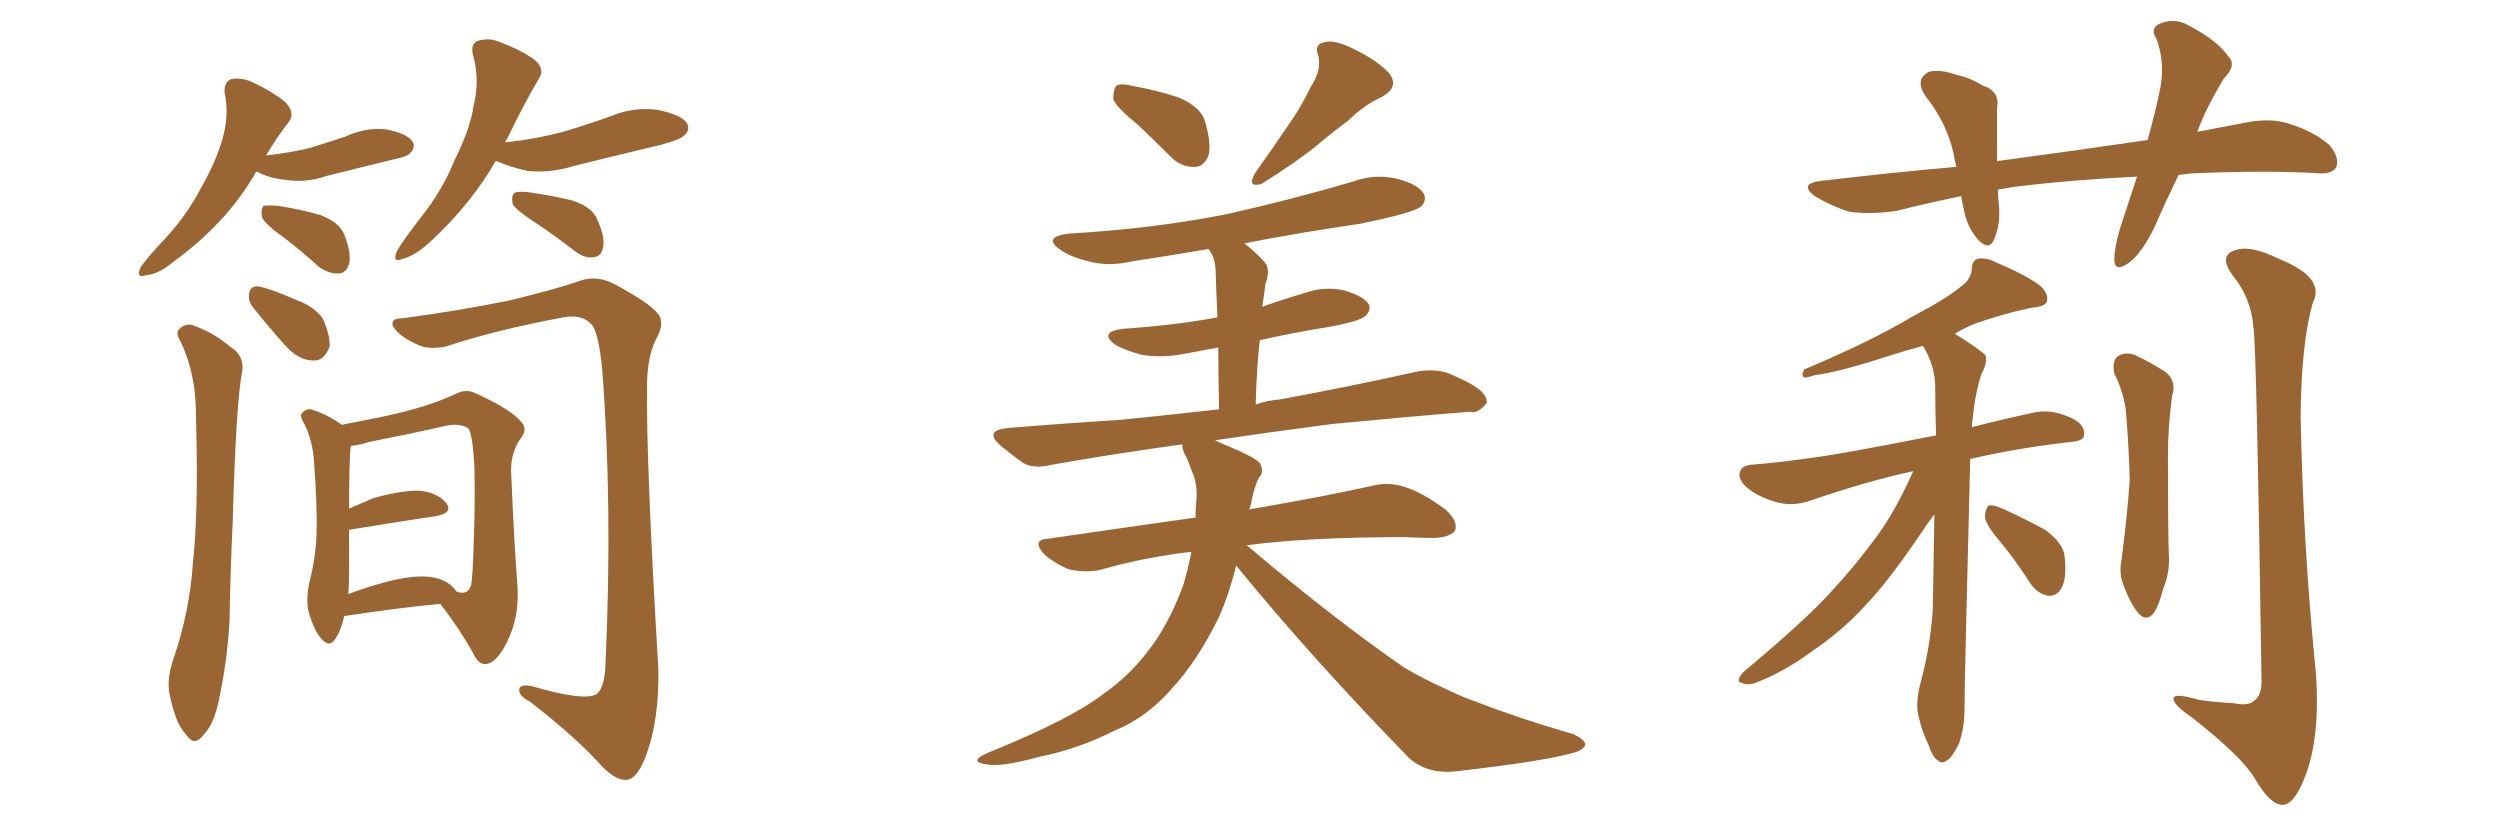<svg xmlns="http://www.w3.org/2000/svg" xmlns:xlink="http://www.w3.org/1999/xlink" width="450" height="150"><path fill="#996633" padding="10" d="M46.14 30.91L46.14 30.91Q45.85 31.20 45.70 31.64L45.70 31.64Q40.58 40.28 31.35 47.02L31.35 47.02Q28.56 49.37 26.37 49.51L26.37 49.51Q24.32 50.24 25.34 48.05L25.34 48.05Q26.81 46.00 29.88 42.77L29.88 42.77Q33.54 38.82 36.18 33.84L36.18 33.84Q38.96 28.86 39.99 25.20L39.99 25.20Q41.31 20.80 40.43 16.70L40.43 16.70Q40.28 14.65 41.75 14.21L41.75 14.21Q43.80 13.92 45.70 14.94L45.70 14.94Q48.93 16.41 51.27 18.31L51.27 18.31Q53.32 20.36 51.86 22.12L51.86 22.12Q49.80 24.76 47.90 27.98L47.90 27.98Q52.00 27.54 55.66 26.66L55.66 26.66Q59.03 25.63 62.11 24.61L62.11 24.61Q65.92 22.85 69.58 23.29L69.58 23.29Q73.24 24.02 74.27 25.49L74.27 25.49Q74.85 26.51 73.83 27.54L73.83 27.54Q73.54 28.13 70.75 28.71L70.75 28.71Q64.75 30.18 58.89 31.64L58.89 31.64Q55.08 32.96 51.42 32.37L51.42 32.37Q48.49 32.08 46.58 31.05L46.58 31.05Q46.29 30.91 46.14 30.91ZM51.12 42.77L51.12 42.77Q47.75 40.43 47.17 39.11L47.17 39.11Q46.88 37.65 47.46 37.06L47.46 37.06Q48.19 36.91 50.10 37.06L50.10 37.06Q53.91 37.65 57.57 38.67L57.57 38.67Q61.08 39.99 61.96 42.19L61.96 42.19Q63.28 45.56 62.84 47.46L62.84 47.46Q62.40 49.07 61.08 49.22L61.08 49.22Q59.33 49.37 57.42 48.05L57.42 48.05Q54.20 45.12 51.12 42.77ZM89.21 29.00L89.21 29.00Q84.96 36.47 77.78 43.21L77.78 43.21Q74.85 46.00 72.51 46.58L72.51 46.58Q70.46 47.46 71.48 45.12L71.48 45.12Q72.80 42.92 75.88 38.96L75.88 38.96Q79.54 34.42 81.88 28.71L81.88 28.71Q84.67 23.14 85.25 19.04L85.25 19.04Q86.43 14.36 85.11 9.81L85.11 9.81Q84.67 7.76 86.13 7.32L86.13 7.32Q88.18 6.74 90.09 7.62L90.09 7.62Q93.31 8.79 95.95 10.55L95.95 10.55Q98.29 12.30 96.97 14.21L96.97 14.21Q94.04 19.19 91.26 25.05L91.26 25.05Q90.97 25.20 90.97 25.63L90.97 25.63Q96.39 25.05 101.37 23.73L101.37 23.73Q105.76 22.41 109.86 20.95L109.86 20.95Q113.96 19.19 118.36 19.78L118.36 19.78Q122.61 20.65 123.63 22.12L123.63 22.12Q124.37 23.44 123.05 24.46L123.05 24.46Q122.61 25.05 118.95 26.07L118.95 26.07Q110.89 27.98 103.27 29.88L103.27 29.88Q99.02 31.20 94.92 30.76L94.92 30.76Q91.70 30.03 89.36 29.00L89.36 29.00Q89.36 29.00 89.21 29.00ZM96.24 39.99L96.24 39.99Q92.87 37.79 92.29 36.77L92.29 36.77Q91.99 35.30 92.58 34.72L92.58 34.72Q93.16 34.42 94.92 34.57L94.92 34.57Q99.17 35.16 102.83 36.04L102.83 36.04Q106.64 37.21 107.52 39.55L107.52 39.55Q108.98 42.77 108.54 44.53L108.54 44.53Q108.25 46.14 106.93 46.29L106.93 46.29Q105.32 46.58 103.56 45.26L103.56 45.26Q99.76 42.33 96.24 39.99ZM32.67 61.82L32.67 61.82Q31.64 60.06 32.08 59.47L32.08 59.47Q32.96 58.30 34.42 58.45L34.42 58.45Q38.38 59.77 41.60 62.55L41.60 62.55Q43.80 63.87 43.65 66.50L43.65 66.50Q42.48 72.22 41.89 93.90L41.89 93.90Q41.46 102.98 41.31 111.91L41.31 111.91Q40.87 119.24 39.40 125.98L39.40 125.98Q38.53 130.37 36.62 132.28L36.62 132.28Q35.01 134.47 33.54 132.28L33.54 132.28Q31.64 130.37 30.62 125.39L30.62 125.39Q29.88 122.61 31.20 118.65L31.20 118.65Q34.13 110.16 34.72 101.37L34.72 101.37Q35.74 92.14 35.30 75.88L35.30 75.88Q35.30 71.19 34.72 68.41L34.72 68.41Q34.13 65.04 32.67 61.82ZM45.70 55.52L45.70 55.52Q44.68 54.35 44.82 53.03L44.82 53.03Q44.97 51.42 46.44 51.56L46.44 51.56Q48.49 51.86 53.47 54.05L53.47 54.05Q56.69 55.22 58.15 57.42L58.15 57.42Q59.47 60.50 59.33 62.40L59.33 62.40Q58.30 65.04 56.40 64.89L56.40 64.89Q53.76 64.89 51.42 62.26L51.42 62.26Q48.49 59.03 45.70 55.52ZM72.51 57.28L72.51 57.28Q82.47 55.96 91.85 54.05L91.85 54.05Q100.78 51.86 104.88 50.39L104.88 50.39Q107.52 49.66 110.30 50.98L110.30 50.98Q116.89 54.49 118.36 56.40L118.36 56.40Q119.82 58.01 118.07 61.08L118.07 61.08Q116.46 64.31 116.46 69.73L116.46 69.73Q116.31 83.50 118.51 120.56L118.51 120.56Q118.65 129.64 116.31 135.94L116.31 135.94Q114.84 139.89 113.09 140.33L113.09 140.33Q111.18 140.77 108.40 137.99L108.40 137.99Q103.86 132.86 95.36 126.27L95.36 126.27Q93.60 125.39 93.46 124.37L93.46 124.37Q93.31 123.05 95.65 123.49L95.65 123.49Q105.18 126.27 107.37 124.95L107.37 124.95Q108.84 123.78 108.98 119.68L108.98 119.68Q110.30 91.26 108.40 66.50L108.40 66.50Q107.67 59.03 106.20 58.15L106.20 58.15Q104.59 56.54 101.37 57.13L101.37 57.13Q89.50 59.33 80.13 62.40L80.13 62.40Q76.90 62.99 75 61.96L75 61.96Q71.78 60.50 70.75 58.74L70.75 58.74Q70.17 57.28 72.51 57.28ZM61.96 110.89L61.96 110.89Q61.38 113.53 60.35 114.99L60.35 114.99Q59.33 116.60 58.01 115.14L58.01 115.14Q56.54 113.67 55.52 110.01L55.52 110.01Q55.08 107.96 55.66 104.88L55.66 104.88Q56.84 100.49 56.98 96.09L56.98 96.09Q57.13 91.41 56.54 83.35L56.54 83.35Q56.40 81.01 55.96 79.54L55.96 79.54Q55.66 78.08 54.79 76.32L54.79 76.32Q54.05 75.15 54.20 74.56L54.20 74.56Q54.93 73.54 55.96 73.68L55.96 73.68Q58.89 74.56 61.52 76.46L61.52 76.46Q64.60 75.88 69.58 74.85L69.58 74.85Q77.05 73.24 82.03 70.90L82.03 70.90Q83.94 69.87 85.84 70.90L85.84 70.90Q91.99 73.68 93.90 76.03L93.90 76.03Q94.92 77.20 93.90 78.66L93.90 78.66Q91.99 81.15 91.99 84.67L91.99 84.67Q92.58 98.58 93.16 105.76L93.16 105.76Q93.46 111.18 91.26 115.58L91.26 115.58Q89.36 119.38 87.45 119.53L87.45 119.53Q86.13 119.68 85.11 117.48L85.11 117.48Q82.76 113.23 79.25 108.69L79.25 108.69Q71.63 109.42 61.96 110.89ZM77.49 103.86L77.49 103.86L77.49 103.86Q80.71 104.30 82.18 106.49L82.18 106.49Q84.23 107.23 84.81 105.32L84.81 105.32Q85.11 103.27 85.25 98.29L85.25 98.29Q85.55 90.23 85.40 84.38L85.40 84.38Q85.11 77.93 84.23 77.05L84.23 77.05Q82.76 76.17 80.42 76.61L80.42 76.61Q73.97 78.08 66.50 79.54L66.50 79.54Q64.60 80.13 63.13 80.27L63.13 80.27Q62.84 83.06 62.84 91.55L62.84 91.55Q64.89 90.67 67.24 89.65L67.24 89.65Q72.51 88.18 75.73 88.33L75.73 88.33Q78.96 88.77 80.42 90.67L80.42 90.67Q81.45 92.29 78.66 92.87L78.66 92.87Q71.78 93.90 62.84 95.36L62.84 95.36Q62.84 99.17 62.84 102.83L62.84 102.83Q62.84 105.03 62.70 106.93L62.70 106.93Q65.77 105.76 68.99 104.88L68.99 104.88Q74.41 103.42 77.49 103.86ZM204.93 22.56L204.93 22.56Q200.98 19.34 200.39 17.87L200.39 17.87Q200.39 15.97 200.98 15.38L200.98 15.38Q201.86 14.94 204.20 15.53L204.20 15.53Q208.30 16.26 212.26 17.58L212.26 17.58Q215.92 19.19 216.80 21.53L216.80 21.53Q218.12 25.78 217.53 27.98L217.53 27.98Q216.65 30.03 215.19 30.03L215.19 30.03Q212.70 30.18 210.79 28.27L210.79 28.27Q207.71 25.20 204.93 22.56ZM235.99 15.53L235.99 15.53Q237.89 12.74 237.30 9.96L237.30 9.96Q236.43 8.06 238.33 7.62L238.33 7.62Q240.23 7.03 243.90 8.94L243.90 8.94Q247.85 10.84 250.05 13.18L250.05 13.18Q251.95 15.67 248.73 17.43L248.73 17.43Q245.36 19.04 242.72 21.68L242.72 21.68Q239.94 23.73 237.16 26.07L237.16 26.07Q233.64 29.00 227.05 33.11L227.05 33.11Q224.41 33.84 225.88 31.20L225.88 31.20Q229.10 26.66 231.88 22.56L231.88 22.56Q234.08 19.48 235.99 15.53ZM222.51 101.81L222.51 101.81L222.51 101.81Q221.19 107.08 219.43 111.04L219.43 111.04Q215.48 119.09 210.94 123.93L210.94 123.93Q206.40 129.20 200.54 131.54L200.54 131.54Q194.24 134.77 187.06 136.23L187.06 136.23Q181.20 137.84 178.42 137.70L178.42 137.70Q173.73 137.26 177.83 135.50L177.83 135.50Q192.63 129.49 198.34 125.10L198.34 125.10Q203.03 121.88 206.54 117.33L206.54 117.33Q210.35 112.50 212.99 105.32L212.99 105.32Q213.87 102.39 214.45 99.32L214.45 99.32Q205.81 100.34 198.19 102.54L198.19 102.54Q195.85 103.13 192.63 102.54L192.63 102.54Q190.14 101.66 187.94 99.76L187.94 99.76Q185.60 97.12 188.67 96.97L188.67 96.97Q202.73 94.92 215.19 93.16L215.19 93.16Q215.19 91.70 215.33 90.38L215.33 90.38Q215.63 87.16 214.60 84.96L214.60 84.96Q214.01 83.35 213.57 82.32L213.57 82.32Q212.70 80.86 212.84 79.98L212.84 79.98Q200.10 81.74 189.40 83.64L189.40 83.64Q185.89 84.52 183.98 83.20L183.98 83.20Q181.93 81.74 180.18 80.27L180.18 80.27Q176.95 77.49 181.35 77.05L181.35 77.05Q191.89 76.17 201.56 75.59L201.56 75.59Q210.21 74.71 219.43 73.68L219.43 73.68Q219.29 67.09 219.29 62.55L219.29 62.55Q216.06 63.13 212.99 63.72L212.99 63.72Q209.18 64.45 205.52 63.87L205.52 63.87Q202.73 63.13 200.83 62.11L200.83 62.11Q197.61 59.77 202.15 59.18L202.15 59.18Q211.23 58.59 219.14 57.13L219.14 57.13Q218.85 50.68 218.85 49.66L218.85 49.66Q218.85 47.31 218.26 46.00L218.26 46.00Q217.97 45.41 217.53 44.82L217.53 44.82Q210.64 46.00 203.91 47.02L203.91 47.02Q199.51 48.05 195.85 47.02L195.85 47.02Q192.77 46.29 190.87 44.97L190.87 44.97Q187.50 42.63 192.48 42.04L192.48 42.04Q207.71 41.16 220.90 38.53L220.90 38.53Q232.62 35.89 243.60 32.67L243.60 32.67Q247.56 31.20 251.66 32.23L251.66 32.23Q255.47 33.25 256.35 35.01L256.35 35.01Q256.79 36.18 255.76 37.21L255.76 37.21Q254.15 38.38 244.78 40.28L244.78 40.28Q233.79 41.89 223.97 43.80L223.97 43.80Q225.73 45.12 227.49 47.02L227.49 47.02Q228.81 48.34 227.78 51.12L227.78 51.12Q227.64 52.00 227.49 53.32L227.49 53.32Q227.34 54.20 227.20 55.22L227.20 55.22Q230.86 53.91 234.38 52.88L234.38 52.88Q238.33 51.42 241.99 52.29L241.99 52.29Q245.51 53.32 246.39 54.79L246.39 54.79Q246.83 55.81 245.80 56.84L245.80 56.84Q244.78 57.86 238.92 58.89L238.92 58.89Q232.62 59.91 226.76 61.23L226.76 61.23Q226.17 66.50 226.03 72.80L226.03 72.80Q228.08 72.07 230.27 71.92L230.27 71.92Q243.02 69.58 255.47 66.80L255.47 66.80Q258.84 66.36 261.18 67.38L261.18 67.38Q263.53 68.41 264.55 68.99L264.55 68.99Q267.77 70.75 267.63 72.51L267.63 72.51Q266.02 74.56 264.55 74.12L264.55 74.12Q253.42 75 239.79 76.32L239.79 76.32Q228.52 77.78 218.70 79.25L218.70 79.25Q219.87 79.83 221.34 80.42L221.34 80.42Q225.88 82.32 226.76 83.35L226.76 83.35Q227.64 84.96 226.61 85.99L226.61 85.99Q225.73 87.60 225.15 90.82L225.15 90.82Q225 91.26 224.85 91.70L224.85 91.70Q238.48 89.36 246.97 87.45L246.97 87.45Q249.90 86.72 252.69 87.60L252.69 87.60Q256.05 88.62 260.16 91.70L260.16 91.70Q262.50 93.75 261.91 95.51L261.91 95.51Q261.04 96.68 258.25 96.83L258.25 96.83Q255.62 96.83 252.83 96.68L252.83 96.68Q235.55 96.68 224.41 98.14L224.41 98.14Q239.79 111.18 252.69 120.12L252.69 120.12Q255.91 122.02 259.13 123.49L259.13 123.49Q263.67 125.68 265.58 126.27L265.58 126.27Q273.49 129.35 283.15 132.13L283.15 132.13Q285.35 133.15 285.35 134.03L285.35 134.03Q285.21 134.77 283.74 135.35L283.74 135.35Q278.61 136.96 261.77 138.87L261.77 138.87Q256.93 139.31 253.71 136.52L253.71 136.52Q236.28 118.65 222.51 101.81ZM392.14 31.49L392.14 31.49Q389.79 36.33 387.89 40.72L387.89 40.72Q385.55 45.56 383.20 47.31L383.20 47.31Q380.71 49.07 380.57 46.88L380.57 46.88Q380.57 44.68 381.59 41.16L381.59 41.16Q383.20 36.18 384.67 31.79L384.67 31.79Q372.66 32.37 362.11 33.69L362.11 33.69Q360.64 33.98 359.62 34.13L359.62 34.13Q359.62 35.30 359.77 36.62L359.77 36.62Q360.21 40.14 358.89 43.21L358.89 43.21Q358.01 45.12 356.10 43.21L356.10 43.21Q354.05 40.87 353.47 37.65L353.47 37.65Q353.17 36.33 353.03 35.30L353.03 35.30Q347.31 36.47 341.46 37.94L341.46 37.94Q336.47 38.67 332.81 38.09L332.81 38.09Q329.88 37.21 326.66 35.30L326.66 35.30Q323.58 32.96 328.13 32.52L328.13 32.52Q340.58 31.05 352.15 30.03L352.15 30.03Q351.86 29.00 351.71 27.98L351.71 27.98Q350.54 22.27 346.58 17.29L346.58 17.29Q344.53 14.21 347.31 12.89L347.31 12.89Q349.37 12.45 352.15 13.48L352.15 13.48Q354.49 13.92 356.84 15.38L356.84 15.38Q360.06 16.41 359.47 19.48L359.47 19.48Q359.47 23.58 359.47 29.00L359.47 29.00Q373.68 27.10 386.57 25.20L386.57 25.20Q388.04 19.92 388.92 15.53L388.92 15.53Q389.65 10.99 388.18 7.03L388.18 7.03Q387.01 5.27 388.48 4.39L388.48 4.39Q391.26 3.08 393.90 4.54L393.90 4.54Q399.17 7.32 401.07 10.11L401.07 10.11Q402.69 11.72 400.34 14.06L400.34 14.06Q396.97 19.63 395.51 23.73L395.51 23.73Q400.20 22.85 404.74 21.97L404.74 21.97Q408.84 21.24 412.06 22.27L412.06 22.27Q416.60 23.73 419.24 26.07L419.24 26.07Q421.14 28.27 420.56 30.03L420.56 30.03Q419.82 31.35 417.48 31.20L417.48 31.20Q408.11 30.62 394.78 31.20L394.78 31.20Q393.16 31.35 392.14 31.49ZM344.38 84.81L344.38 84.81Q336.18 86.57 325.93 90.09L325.93 90.09Q323.00 91.11 320.36 90.53L320.36 90.53Q317.14 89.79 314.79 88.04L314.79 88.04Q312.74 86.43 313.18 84.96L313.18 84.96Q313.48 83.79 315.38 83.64L315.38 83.64Q320.95 83.20 327.69 82.18L327.69 82.18Q332.08 81.59 348.49 78.37L348.49 78.37Q348.34 73.83 348.34 69.73L348.34 69.73Q348.34 65.92 346.14 62.26L346.14 62.26Q342.92 63.13 340.14 64.01L340.14 64.01Q331.20 66.94 326.66 67.53L326.66 67.53Q325.34 67.97 324.76 67.97L324.76 67.97Q324.17 67.53 324.76 66.50L324.76 66.50Q336.62 61.52 344.24 56.98L344.24 56.98Q350.39 53.76 353.17 51.42L353.17 51.42Q354.79 50.24 354.93 48.34L354.93 48.34Q354.93 47.02 355.96 46.58L355.96 46.58Q357.57 46.29 359.47 47.31L359.47 47.31Q365.04 49.66 367.38 51.56L367.38 51.56Q368.85 53.03 368.41 54.35L368.41 54.35Q367.97 55.22 365.77 55.37L365.77 55.37Q360.79 56.40 355.37 58.30L355.37 58.30Q353.32 59.18 351.86 60.06L351.86 60.06Q356.54 62.99 357.42 64.01L357.42 64.01Q357.71 65.48 356.69 67.24L356.69 67.24Q355.37 71.19 354.93 76.90L354.93 76.90Q359.91 75.59 366.06 74.27L366.06 74.27Q369.29 73.54 372.95 75.29L372.95 75.29Q375.29 76.46 375.15 78.22L375.15 78.22Q375.15 79.39 372.80 79.54L372.80 79.54Q362.70 80.71 354.64 82.62L354.64 82.62Q353.61 123.05 353.61 127.44L353.61 127.44Q353.61 131.10 352.59 133.89L352.59 133.89Q351.42 136.23 350.54 136.82L350.54 136.82Q349.51 137.55 348.93 136.96L348.93 136.96Q347.90 136.38 347.31 134.47L347.31 134.47Q346.00 131.84 345.41 129.20L345.41 129.20Q344.68 126.86 345.70 122.90L345.70 122.90Q347.46 116.46 347.90 109.72L347.90 109.72Q348.05 100.63 348.19 92.58L348.19 92.58Q347.17 93.90 345.70 96.09L345.70 96.09Q339.84 104.74 335.89 108.84L335.89 108.84Q331.64 113.53 326.22 117.19L326.22 117.19Q321.24 120.85 316.41 122.75L316.41 122.75Q314.79 123.49 313.48 122.90L313.48 122.90Q312.30 122.75 313.77 121.00L313.77 121.00Q325.34 111.33 329.74 106.35L329.74 106.35Q333.98 101.81 337.94 96.39L337.94 96.39Q341.16 91.99 344.38 84.81ZM360.21 97.71L360.21 97.71Q357.42 94.48 357.28 93.02L357.28 93.02Q357.42 91.41 358.01 90.97L358.01 90.97Q358.89 90.82 360.79 91.70L360.79 91.70Q364.60 93.46 368.12 95.36L368.12 95.36Q371.48 97.85 371.63 100.20L371.63 100.20Q372.07 104.15 371.04 105.91L371.04 105.91Q370.17 107.37 368.70 107.23L368.70 107.23Q366.80 106.93 365.48 105.03L365.48 105.03Q362.84 100.93 360.21 97.71ZM380.57 67.24L380.57 67.24Q380.13 65.04 381.15 64.16L381.15 64.16Q382.47 63.28 384.23 63.87L384.23 63.87Q386.72 65.04 389.06 66.50L389.06 66.50Q391.99 68.12 390.97 71.34L390.97 71.34Q390.23 76.76 390.23 82.18L390.23 82.18Q390.23 95.07 390.38 99.46L390.38 99.46Q390.67 102.83 389.36 106.05L389.36 106.05Q388.62 108.98 387.60 110.45L387.60 110.45Q386.28 111.91 384.96 110.45L384.96 110.45Q383.50 108.69 382.47 105.91L382.47 105.91Q381.30 103.42 381.88 100.78L381.88 100.78Q382.91 92.72 383.35 86.43L383.35 86.43Q383.20 80.27 382.62 73.54L382.62 73.54Q382.03 70.02 380.57 67.24ZM405.62 58.89L405.62 58.89L405.62 58.89Q405.18 53.61 401.95 49.66L401.95 49.66Q399.32 46.14 402.10 45.12L402.10 45.12Q404.88 43.95 410.16 46.58L410.16 46.58Q418.65 49.95 416.31 54.49L416.31 54.49Q414.26 61.52 414.11 74.85L414.11 74.85Q414.55 98.44 416.89 121.44L416.89 121.44Q417.63 132.57 414.99 139.60L414.99 139.60Q412.94 145.02 410.74 144.87L410.74 144.87Q408.54 144.73 405.91 140.19L405.91 140.19Q403.56 136.23 394.63 129.20L394.63 129.20Q391.41 127.00 391.26 125.98L391.26 125.98Q390.82 124.51 395.80 125.98L395.80 125.98Q398.88 126.42 401.95 126.56L401.95 126.56Q404.74 127.15 405.76 126.12L405.76 126.12Q407.08 125.24 407.08 122.61L407.08 122.61Q406.20 62.84 405.62 58.89Z"/></svg>
